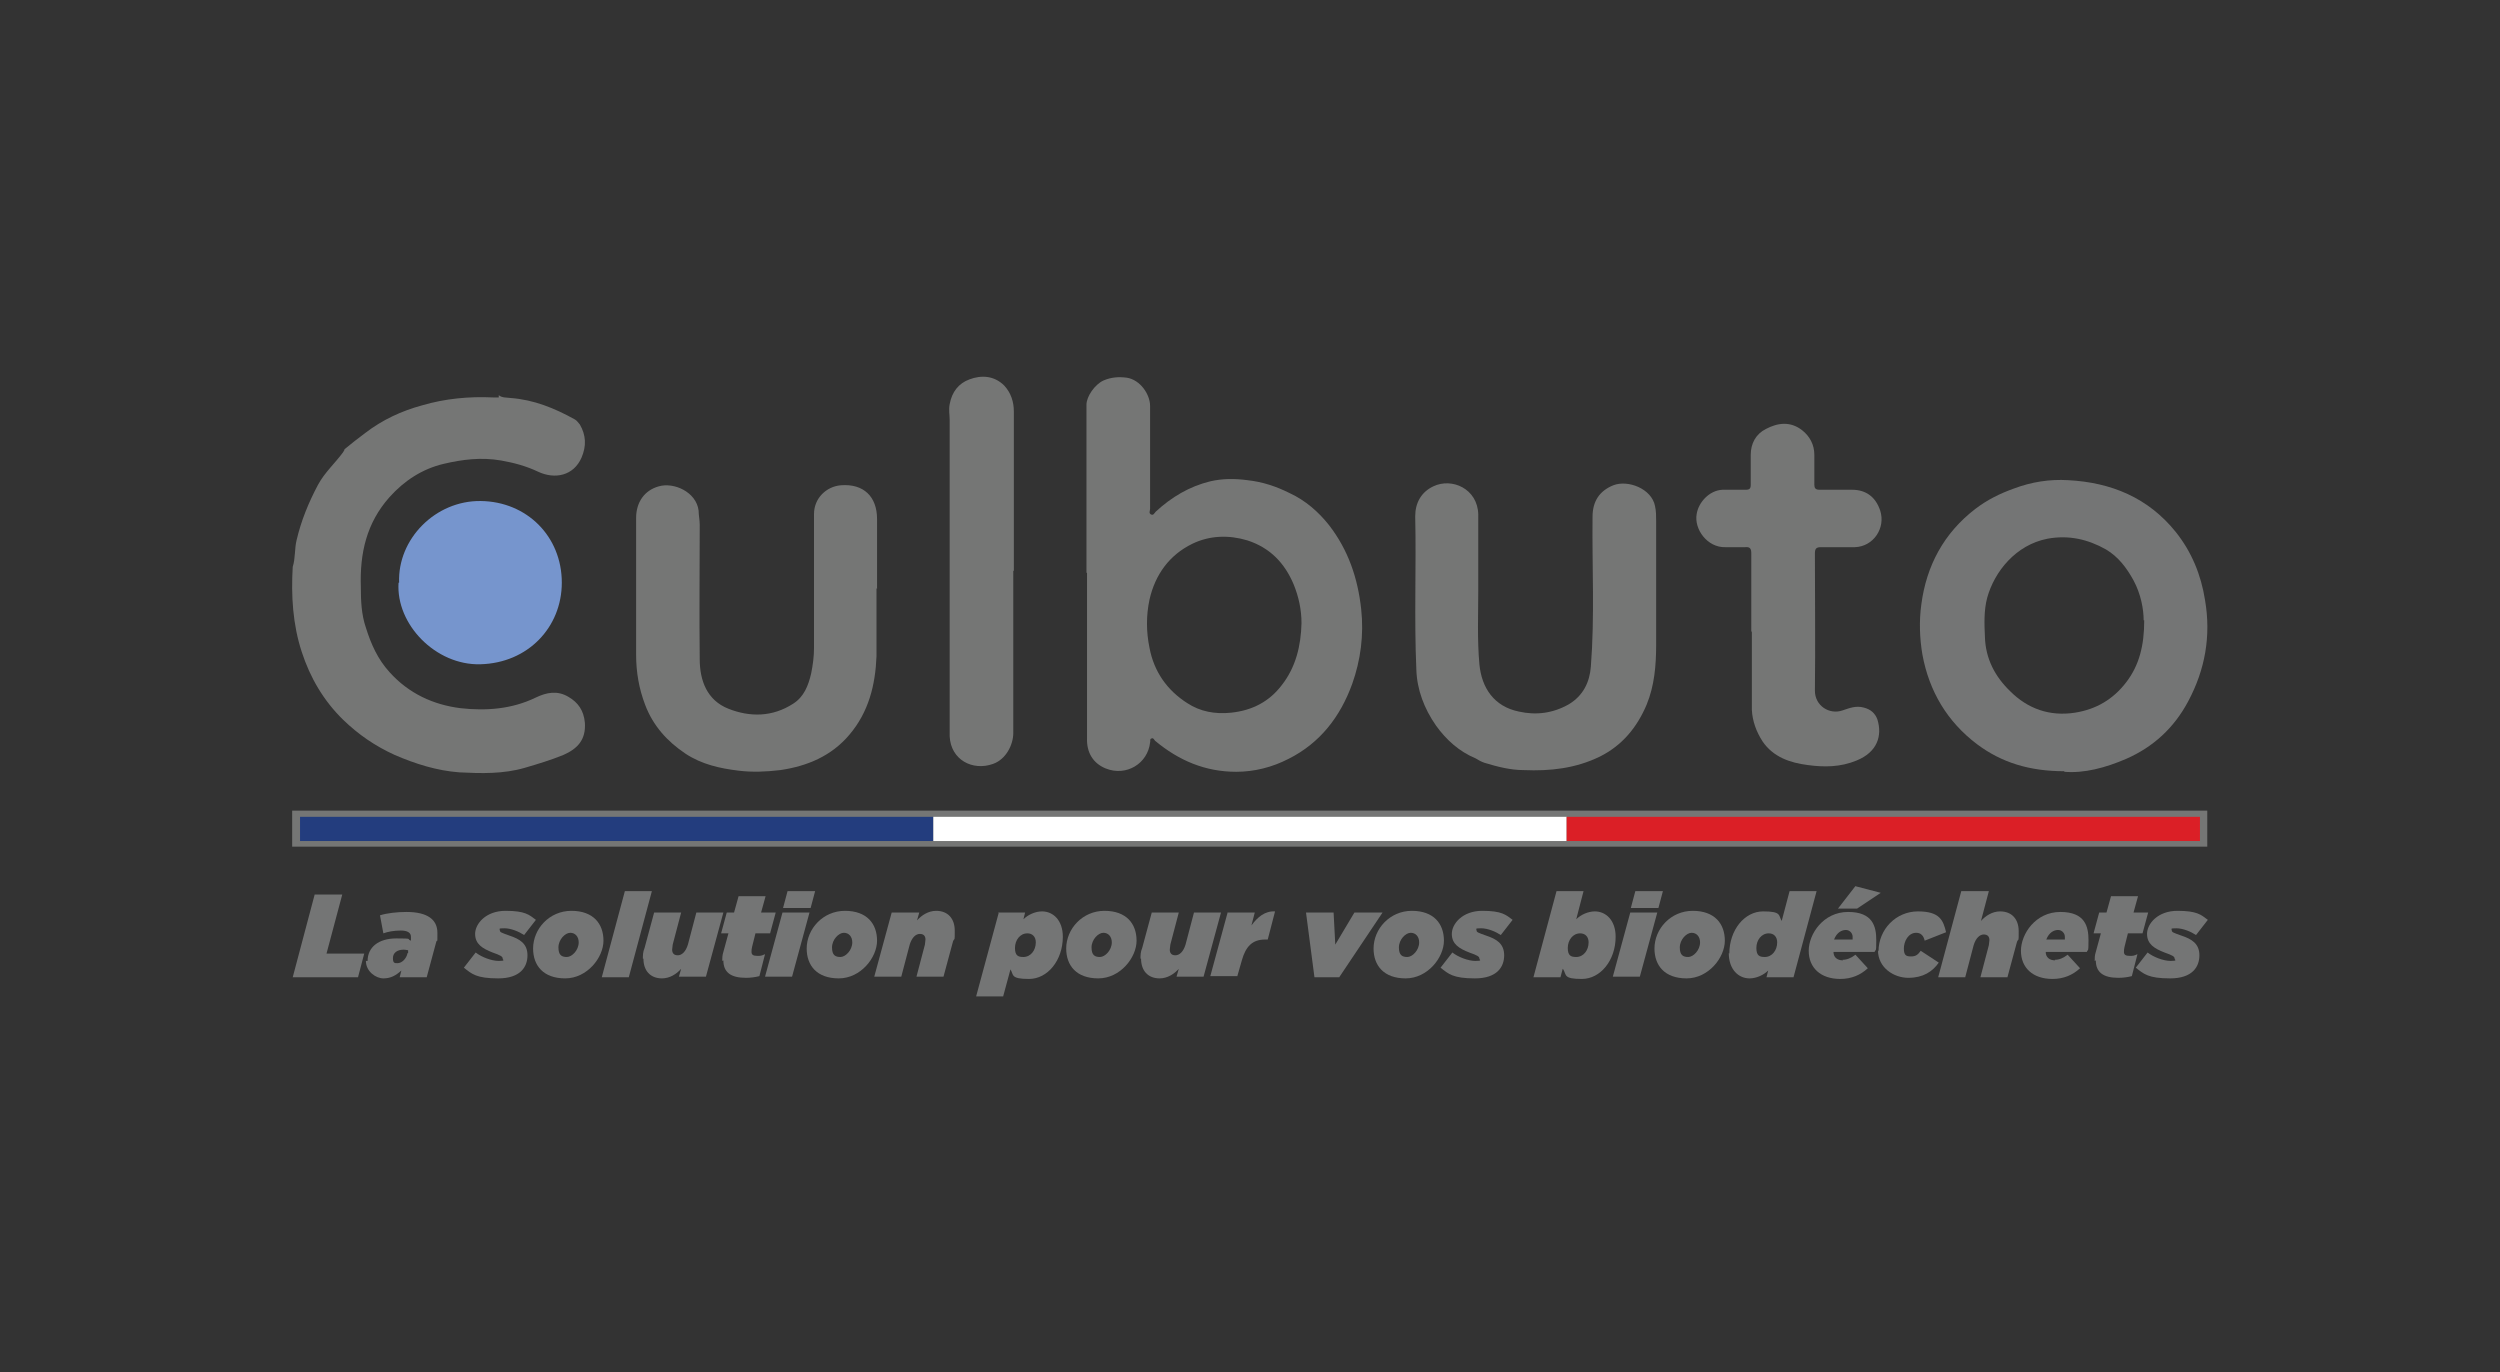 <svg xmlns="http://www.w3.org/2000/svg" id="Layer_1" viewBox="0 0 444.1 243.8"><rect x="0" y="0" width="444.1" height="243.8" fill="#333333" stroke="none"/><defs><style>      .st0 {        fill: #fff;      }      .st1 {        fill: #233d7e;      }      .st2 {        fill: #7696cd;      }      .st3 {        fill: #747575;      }      .st4 {        opacity: 0;      }      .st5 {        fill: #7695cd;      }      .st6 {        fill: #db1f26;      }      .st7 {        fill: #757675;      }    </style></defs><rect class="st5" x="-507" y="-426.7" width="135.8" height="131.4"></rect><g><g><g><path class="st7" d="M193,101.8c0-10,0-19.9,0-29.9,0-1.5,1.5-3.6,3-4.3,1.4-.6,2.7-.7,4.2-.5,2.4.4,4.1,3,4.1,5,0,6.1,0,12.2,0,18.3,0,.3-.3.8.2,1,.4.2.6-.3.8-.5,2.8-2.6,6-4.5,9.7-5.4,2.2-.5,4.3-.5,6.6-.2,2.7.3,5.1,1.1,7.5,2.3,2.8,1.3,5.1,3.3,7,5.7,3.4,4.4,5.1,9.4,5.7,14.9.5,4.6-.1,9.1-1.6,13.3-2.1,5.8-5.7,10.5-11.3,13.3-2.9,1.5-6.1,2.3-9.3,2.3-5.5,0-10.2-2-14.4-5.5-.2-.2-.3-.6-.7-.4-.3.1-.1.5-.2.7-.4,3.7-4.2,6.1-7.9,4.6-2.2-.9-3.4-2.8-3.3-5.4,0-6.9,0-13.8,0-20.7,0-2.9,0-5.8,0-8.7,0,0,0,0,0,0ZM231.2,110.7c0-2.4-.5-4.7-1.4-6.9-1.6-3.8-4.2-6.5-8.2-7.8-3.3-1-6.7-.9-9.8.6-4.1,2-6.6,5.5-7.6,9.9-.6,2.8-.6,5.7,0,8.6.8,4.2,3.1,7.5,6.7,9.8,2.3,1.5,4.9,2,7.8,1.7,3.8-.4,6.8-2,9-4.9,2.5-3.2,3.4-7,3.5-11Z"></path><path class="st7" d="M88.6,70.2c.6.5,1.4.4,2.1.5,4.1.3,7.8,1.8,11.4,3.8.4.2.6.6.9.9,1.1,1.9,1.2,3.8.3,5.9-1.4,3.2-4.7,3.9-7.7,2.5-2.1-1-4.3-1.6-6.6-2-3.5-.6-6.8-.2-10.2.6-3.8.9-7,3-9.6,5.9-4.1,4.6-5.3,10-5.1,16,0,2.4.1,4.9.9,7.2.9,2.9,2.1,5.6,4.2,7.9,3.4,3.8,7.8,5.8,12.6,6.4,4.5.5,9.1.2,13.4-1.9,1.9-.9,3.8-1.3,5.8-.1,1.7,1,2.7,2.4,2.9,4.6.2,3-1.3,4.6-3.8,5.7-2.2.9-4.5,1.6-6.9,2.3-3.8,1.1-7.7,1-11.6.8-4-.3-7.8-1.5-11.5-3.1-3.5-1.6-6.4-3.6-9.1-6.2-3.5-3.4-5.9-7.5-7.4-12.1-1.6-4.9-1.9-10-1.6-15.1.5-1.6.3-3.2.7-4.8.8-3.4,2.1-6.6,3.8-9.8,1.2-2.2,3-3.8,4.4-5.7.1-.2.3-.4.3-.6,1.2-1,2.5-2,3.7-2.9,3-2.3,6.4-3.9,10.1-4.9,4.1-1.2,8.3-1.6,12.6-1.4.3,0,.7,0,1,0Z"></path><path class="st3" d="M366.7,137c-6.1,0-11.1-1.5-15.5-4.8-5.3-4-8.5-9.4-9.7-15.9-.5-2.9-.6-6-.2-8.9.9-6.9,4-12.7,9.6-17,2.1-1.6,4.3-2.7,6.8-3.6,3.2-1.2,6.4-1.7,9.7-1.5,7.6.4,14.2,3.1,19.1,9.2,2.8,3.5,4.5,7.6,5.2,12.1,1.1,6.4,0,12.4-3,18-2.5,4.7-6.2,8.1-11,10.2-3.7,1.6-7.5,2.6-11,2.3ZM380.8,110.2c0-2-.5-4.7-1.8-7.1-1.2-2.2-2.7-4.2-4.9-5.5-3.2-1.8-6.6-2.6-10.4-1.9-5.6,1.1-9.4,5.8-10.7,10.5-.6,2.3-.5,4.6-.4,6.9.1,3.9,1.8,7.1,4.5,9.7,3.1,3.1,7,4.5,11.5,3.8,3.8-.6,6.8-2.4,9.1-5.4,2.3-3,3.2-6.5,3.2-11Z"></path><path class="st7" d="M155.7,104.5c0,4,0,8.1,0,12.1-.2,5.1-1.4,9.9-4.8,13.9-3.2,3.8-7.5,5.6-12.3,6.3-2.5.3-5,.4-7.4.1-3.3-.4-6.5-1.1-9.4-3-3.3-2.2-5.8-5-7.2-8.7-1.1-2.9-1.6-5.8-1.6-8.9,0-8.1,0-16.2,0-24.3,0-2.8,1.5-4.9,4-5.6,2.7-.8,6.7,1,7.1,4.3,0,.8.2,1.7.2,2.5,0,8-.1,15.9,0,23.9,0,3.8,1.3,7.3,5.1,8.8,3.8,1.5,7.8,1.5,11.5-.9,1.9-1.2,2.7-3.2,3.2-5.4.3-1.5.5-3,.5-4.5,0-7.9,0-15.9,0-23.8,0-2.8,2.2-4.9,4.8-5.1,4-.3,6.4,2,6.4,6,0,2.1,0,4.1,0,6.2,0,2.1,0,4.1,0,6.2,0,0,0,0,0,0Z"></path><path class="st7" d="M262.6,104.7c0,4.4-.2,8.9.2,13.3.4,4.2,2.6,7.5,7,8.4,3.1.7,6.1.3,8.9-1.3,2.5-1.5,3.7-3.9,3.9-6.7.7-8.9.2-17.8.3-26.6,0-2.7,1.2-4.6,3.7-5.6,2.6-1,6.8.6,7.4,3.7.2.9.2,1.8.2,2.7,0,7.3,0,14.6,0,21.9,0,3.7-.3,7.3-1.7,10.7-1.7,4-4.3,7.2-8.3,9.2-4.3,2.1-8.8,2.6-13.5,2.4-2.4,0-4.7-.6-7-1.3-.6-.2-1.1-.5-1.6-.8-2.9-1.2-5.2-3.3-7-5.8-2.1-3-3.4-6.4-3.5-10-.4-9.1,0-18.1-.2-27.2,0-2.4,1.1-4.3,3.2-5.3,3.3-1.6,7.9.4,8,5,0,3.6,0,7.1,0,10.7,0,.8,0,1.7,0,2.5Z"></path><path class="st7" d="M311.1,112.1c0-4.6,0-9.2,0-13.8,0-.8-.2-1.2-1.1-1.1-1.1,0-2.3,0-3.5,0-3.2.1-5.6-3.2-5.1-5.9.3-2,2.2-4.2,4.6-4.3,1.4,0,2.8,0,4.1,0,.7,0,.9-.2.9-.9,0-1.8,0-3.5,0-5.3,0-2,.9-3.7,2.7-4.6,2.1-1.1,4.3-1.4,6.4.2,1.4,1.1,2.2,2.6,2.2,4.4,0,1.8,0,3.5,0,5.3,0,.6.2.9.9.9,1.9,0,3.8,0,5.8,0,2.5,0,4.2,1.3,5,3.7,1,3.1-1.2,6.4-4.5,6.5-2,0-4,0-6,0-.8,0-1.1.2-1.1,1.1,0,8.1.1,16.3,0,24.4,0,2.7,2.6,4.3,4.9,3.5,1.2-.4,2.4-.9,3.8-.5,1.2.3,2,1,2.4,2.1.9,2.9,0,5.8-3.7,7.3-2.9,1.2-5.8,1.2-8.7.8-3.1-.4-6.1-1.4-8-4.2-1.1-1.7-1.8-3.6-1.9-5.6,0-4.6,0-9.2,0-13.8h0Z"></path><path class="st7" d="M180,101.4c0,9.6,0,19.2,0,28.8,0,2.1-1.3,4.7-3.6,5.5-3.6,1.3-7.5-.7-7.7-4.9,0-.3,0-.5,0-.8,0-18.5,0-37,0-55.4,0-.9-.2-1.8,0-2.8.4-2.2,1.6-3.7,3.5-4.4,2.1-.8,4.4-.7,6.2,1.1,1.2,1.3,1.7,2.9,1.7,4.6,0,9.4,0,18.9,0,28.3h0Z"></path><path class="st5" d="M70.9,103.5c-.3-7.7,6.4-14.6,14.5-14.5,8.2.1,14.4,6.3,14.4,14.5,0,7.9-6,14.3-14.5,14.5-7.9.2-15-7.1-14.5-14.5Z"></path></g><g><rect class="st7" x="51.9" y="144" width="340.2" height="6.4"></rect><g><rect class="st1" x="53.3" y="145.1" width="112.5" height="4.3"></rect><rect class="st0" x="165.8" y="145.1" width="112.5" height="4.3"></rect><rect class="st6" x="278.3" y="145.1" width="112.5" height="4.3"></rect></g></g><g><path class="st3" d="M55.9,158.9h4.9l-2.8,10.5h6.7l-1.1,4.2h-11.6l3.9-14.7Z"></path><path class="st3" d="M65.3,170.7c0-2.4,1.9-4,5.1-4s1.7.1,2.6.4h0c0-.3,0-.5,0-.7,0-.7-.6-1.1-1.8-1.1s-2.3.2-3.1.5l-.6-3.2c1.2-.4,3.1-.6,4.7-.6,3.8,0,5.5,1.4,5.5,3.7s0,1-.2,1.6l-1.7,6.3h-4.8l.3-1.2c-1,.9-1.9,1.4-3.2,1.4s-3.1-1.2-3.1-3.1ZM72.5,169.3v-.5c-.2,0-.4-.1-.8-.1-1.2,0-1.9.6-1.9,1.5s.3.9.8.9c.8,0,1.6-.8,1.8-1.8Z"></path><path class="st3" d="M82.4,171.9l2.1-2.7c1,.8,2.8,1.5,4.1,1.5s.7-.2.7-.4c0-.4-.4-.6-1.8-1.1-1.8-.7-3.1-1.5-3.1-3.3s1.9-4.1,5.4-4.1,4.2.7,5.4,1.6l-2.1,2.7c-.9-.6-2.3-1.2-3.5-1.2s-.8.1-.8.4.3.4,1.7.9c1.8.6,3.2,1.4,3.2,3.5s-1.3,4.1-5.2,4.1-4.7-.8-6.1-1.9Z"></path><path class="st3" d="M94.7,168.5c0-3.5,2.9-6.7,6.8-6.7s5.7,2.3,5.7,5.3-2.9,6.7-6.8,6.7-5.7-2.3-5.7-5.3ZM102.8,167.4c0-1-.6-1.7-1.5-1.7s-2.1,1.2-2.1,2.6.6,1.7,1.5,1.7,2.1-1.2,2.1-2.6Z"></path><path class="st3" d="M111,158.3h4.8l-4.1,15.3h-4.8l4.1-15.3Z"></path><path class="st3" d="M114.2,170.3c0-.6,0-1.2.3-1.9l1.7-6.3h4.8l-1.5,5.7c0,.3-.1.6-.1.9,0,.6.3,1,1,1s1.4-.6,1.8-1.9l1.5-5.7h4.8l-3.1,11.4h-4.8l.4-1.4c-.8.9-2,1.7-3.4,1.7-2.1,0-3.3-1.4-3.3-3.5Z"></path><path class="st3" d="M128.3,170.7c0-.5,0-1,.2-1.6l.9-3.3h-1.3l1-3.7h1.3l.8-2.9h4.8l-.8,2.9h2.6l-1,3.7h-2.6l-.6,2.4c-.1.4-.1.6-.1.9,0,.5.3.7,1,.7s.7,0,1.4-.3l-1,3.9c-.8.2-1.6.3-2.4.3-2.7,0-4-1-4-3.1Z"></path><path class="st3" d="M139,162.1h4.8l-3.1,11.4h-4.8l3.1-11.4ZM139.9,158.3h4.9l-.8,3h-4.9l.8-3Z"></path><path class="st3" d="M143.3,168.5c0-3.5,2.9-6.7,6.8-6.7s5.7,2.3,5.7,5.3-2.9,6.7-6.8,6.7-5.7-2.3-5.7-5.3ZM151.4,167.4c0-1-.6-1.7-1.5-1.7s-2.1,1.2-2.1,2.6.6,1.7,1.5,1.7,2.1-1.2,2.1-2.6Z"></path><path class="st3" d="M158.5,162.1h4.8l-.4,1.4c.8-.9,2-1.7,3.4-1.7,2.1,0,3.3,1.4,3.3,3.5s0,1.2-.3,1.9l-1.7,6.3h-4.8l1.5-5.7c0-.3.1-.6.1-.9,0-.6-.3-1-1-1s-1.4.6-1.8,1.9l-1.5,5.7h-4.8l3.1-11.4Z"></path><path class="st3" d="M177.3,162.1h4.8l-.3,1.2c.8-.8,2.1-1.4,3.3-1.4,2,0,3.7,1.6,3.7,4.5,0,4.2-2.7,7.5-6,7.5s-2.7-.7-3.3-1.7l-1.3,4.8h-4.8l4-14.8ZM184,167.4c0-1-.6-1.6-1.5-1.6-1.3,0-2.2,1.2-2.2,2.6s.6,1.6,1.5,1.6c1.3,0,2.2-1.2,2.2-2.6Z"></path><path class="st3" d="M189.4,168.5c0-3.5,2.9-6.7,6.8-6.7s5.7,2.3,5.7,5.3-2.9,6.7-6.8,6.7-5.7-2.3-5.7-5.3ZM197.5,167.4c0-1-.6-1.7-1.5-1.7s-2.1,1.2-2.1,2.6.6,1.7,1.5,1.7,2.1-1.2,2.1-2.6Z"></path><path class="st3" d="M202.6,170.3c0-.6,0-1.2.3-1.9l1.7-6.3h4.8l-1.5,5.7c0,.3-.1.6-.1.9,0,.6.3,1,1,1s1.4-.6,1.8-1.9l1.5-5.7h4.8l-3.1,11.4h-4.8l.4-1.4c-.8.9-2,1.7-3.4,1.7-2.1,0-3.3-1.4-3.3-3.5Z"></path><path class="st3" d="M218.1,162.1h4.8l-.6,2.3c1.1-1.5,2.4-2.6,4.2-2.5l-1.3,5h-.5c-2.2,0-3.4,1.2-4.1,3.7l-.8,2.8h-4.8l3.1-11.4Z"></path><path class="st3" d="M232,162.1h4.9l.3,5.7,3.4-5.7h5l-7.7,11.5h-4.4l-1.5-11.5Z"></path><path class="st3" d="M244,168.5c0-3.5,2.9-6.7,6.8-6.7s5.7,2.3,5.7,5.3-2.9,6.7-6.8,6.7-5.7-2.3-5.7-5.3ZM252.1,167.4c0-1-.6-1.7-1.5-1.7s-2.1,1.2-2.1,2.6.6,1.7,1.5,1.7,2.1-1.2,2.1-2.6Z"></path><path class="st3" d="M255.9,171.9l2.1-2.7c1,.8,2.8,1.5,4.1,1.5s.7-.2.7-.4c0-.4-.4-.6-1.8-1.1-1.8-.7-3.1-1.5-3.1-3.3s1.9-4.1,5.4-4.1,4.2.7,5.4,1.6l-2.1,2.7c-.9-.6-2.3-1.2-3.5-1.2s-.8.1-.8.4.3.4,1.7.9c1.8.6,3.2,1.4,3.2,3.5s-1.3,4.1-5.2,4.1-4.7-.8-6.1-1.9Z"></path><path class="st3" d="M277.6,172.1l-.4,1.5h-4.8l4.1-15.3h4.8l-1.3,5c.8-.8,2.1-1.4,3.3-1.4,2,0,3.7,1.6,3.7,4.5,0,4.2-2.7,7.5-6,7.5s-2.7-.7-3.3-1.7ZM282.2,167.4c0-1-.6-1.6-1.5-1.6-1.3,0-2.2,1.2-2.2,2.6s.6,1.6,1.5,1.6c1.3,0,2.2-1.2,2.2-2.6Z"></path><path class="st3" d="M289.6,162.1h4.8l-3.1,11.4h-4.8l3.1-11.4ZM290.5,158.3h4.9l-.8,3h-4.9l.8-3Z"></path><path class="st3" d="M293.9,168.5c0-3.5,2.9-6.7,6.8-6.7s5.7,2.3,5.7,5.3-2.9,6.7-6.8,6.7-5.7-2.3-5.7-5.3ZM302,167.4c0-1-.6-1.7-1.5-1.7s-2.1,1.2-2.1,2.6.6,1.7,1.5,1.7,2.1-1.2,2.1-2.6Z"></path><path class="st3" d="M307.2,169.4c0-4.2,2.7-7.5,6-7.5s2.7.7,3.3,1.7l1.4-5.3h4.8l-4.1,15.3h-4.8l.3-1.2c-.8.8-2.1,1.4-3.3,1.4-2,0-3.7-1.6-3.7-4.5ZM315.7,167.4c0-1-.6-1.6-1.5-1.6-1.3,0-2.2,1.2-2.2,2.6s.6,1.6,1.5,1.6c1.3,0,2.2-1.2,2.2-2.6Z"></path><path class="st3" d="M327.3,170.5c.8,0,1.5-.3,2.3-.9l2.2,2.4c-1.3,1.2-2.9,1.9-4.9,1.9-3.5,0-5.6-2-5.6-5s2.6-6.9,7-6.9,5,2.6,5,5-.1,1.5-.3,2.1h-7.3c0,.9.6,1.5,1.7,1.5ZM329.1,166.9c0-.2,0-.3,0-.5,0-.6-.5-1.2-1.2-1.2s-1.6.4-2.1,1.7h3.2ZM329.5,157.4l4.6,1.2-4.2,2.8h-3.4l3.1-4Z"></path><path class="st3" d="M333.7,169c0-3.9,3.1-7.1,7-7.1s4.5,1.6,5,3.7l-3.8,1.5c-.2-.9-.7-1.4-1.5-1.4-1.4,0-2.2,1.5-2.2,2.8s.5,1.4,1.3,1.4,1.2-.3,1.7-1l3.2,2.1c-1.1,1.6-2.8,2.7-5.4,2.7s-5.4-1.8-5.4-4.9Z"></path><path class="st3" d="M348.5,158.3h4.8l-1.4,5.3c.8-.9,2-1.7,3.4-1.7,2.1,0,3.3,1.4,3.3,3.5s0,1.2-.3,1.9l-1.7,6.3h-4.8l1.5-5.7c0-.3.1-.6.1-.9,0-.6-.3-1-1-1s-1.4.6-1.8,1.9l-1.5,5.7h-4.8l4.1-15.3Z"></path><path class="st3" d="M365,170.5c.8,0,1.5-.3,2.3-.9l2.2,2.4c-1.3,1.2-2.9,1.9-4.9,1.9-3.5,0-5.6-2-5.6-5s2.6-6.9,7-6.9,5,2.6,5,5-.1,1.5-.3,2.1h-7.3c0,.9.6,1.5,1.7,1.5ZM366.8,166.9c0-.2,0-.3,0-.5,0-.6-.5-1.2-1.2-1.2s-1.6.4-2.1,1.7h3.2Z"></path><path class="st3" d="M372.1,170.7c0-.5,0-1,.2-1.6l.9-3.3h-1.3l1-3.7h1.3l.8-2.9h4.8l-.8,2.9h2.6l-1,3.7h-2.6l-.6,2.4c-.1.4-.1.6-.1.9,0,.5.3.7,1,.7s.7,0,1.4-.3l-1,3.9c-.8.2-1.6.3-2.4.3-2.7,0-4-1-4-3.1Z"></path><path class="st3" d="M379.4,171.9l2.1-2.7c1,.8,2.8,1.5,4.1,1.5s.7-.2.7-.4c0-.4-.4-.6-1.8-1.1-1.8-.7-3.1-1.5-3.1-3.3s1.9-4.1,5.4-4.1,4.2.7,5.4,1.6l-2.1,2.7c-.9-.6-2.3-1.2-3.5-1.2s-.8.1-.8.4.3.4,1.7.9c1.8.6,3.2,1.4,3.2,3.5s-1.3,4.1-5.2,4.1-4.7-.8-6.1-1.9Z"></path></g></g><g class="st4"><g><path class="st7" d="M194.5,0c.6.5,1.4.4,2.1.5,4.1.3,7.8,1.8,11.4,3.8.4.2.6.6.9.9,1.1,1.9,1.2,3.8.3,5.9-1.4,3.2-4.7,3.9-7.7,2.5-2.1-1-4.3-1.6-6.6-2-3.5-.6-6.8-.2-10.2.6-3.8.9-7,3-9.6,5.9-4.1,4.6-5.3,10-5.1,16,0,2.4.1,4.9.9,7.2.9,2.9,2.1,5.6,4.2,7.9,3.4,3.8,7.8,5.8,12.6,6.4,4.5.5,9.1.2,13.4-1.9,1.9-.9,3.8-1.3,5.8-.1,1.7,1,2.7,2.4,2.9,4.6.2,3-1.3,4.6-3.8,5.7-2.2.9-4.5,1.6-6.9,2.3-3.8,1.1-7.7,1-11.6.8-4-.3-7.8-1.5-11.5-3.1-3.5-1.6-6.4-3.6-9.1-6.2-3.5-3.4-5.9-7.5-7.4-12.1-1.6-4.9-1.9-10-1.6-15.1.5-1.6.3-3.2.7-4.8.8-3.4,2.1-6.6,3.8-9.8,1.2-2.2,3-3.8,4.4-5.7.1-.2.3-.4.3-.6,1.2-1,2.5-2,3.7-2.9,3-2.3,6.4-3.9,10.1-4.9,4.1-1.2,8.3-1.6,12.6-1.4.3,0,.7,0,1,0Z"></path><path class="st2" d="M176.7,33.3c-.3-7.7,6.4-14.6,14.5-14.5,8.2.1,14.4,6.3,14.4,14.5,0,7.9-6,14.3-14.5,14.5-7.9.2-15-7.1-14.5-14.5Z"></path></g><g><path class="st7" d="M194.5,176.9c.6.5,1.4.4,2.1.5,4.1.3,7.8,1.8,11.4,3.8.4.2.6.6.9.9,1.1,1.9,1.2,3.8.3,5.9-1.4,3.2-4.7,3.9-7.7,2.5-2.1-1-4.3-1.6-6.6-2-3.5-.6-6.8-.2-10.2.6-3.8.9-7,3-9.6,5.9-4.1,4.6-5.3,10-5.1,16,0,2.4.1,4.9.9,7.2.9,2.9,2.1,5.6,4.2,7.9,3.4,3.8,7.8,5.8,12.6,6.4,4.5.5,9.1.2,13.4-1.9,1.9-.9,3.8-1.3,5.8-.1,1.7,1,2.7,2.4,2.9,4.6.2,3-1.3,4.6-3.8,5.7-2.2.9-4.5,1.6-6.9,2.3-3.8,1.1-7.7,1-11.6.8-4-.3-7.8-1.5-11.5-3.1-3.5-1.6-6.4-3.6-9.1-6.2-3.5-3.4-5.9-7.5-7.4-12.1-1.6-4.9-1.9-10-1.6-15.1.5-1.6.3-3.2.7-4.8.8-3.4,2.1-6.6,3.8-9.8,1.2-2.2,3-3.8,4.4-5.7.1-.2.3-.4.3-.6,1.2-1,2.5-2,3.7-2.9,3-2.3,6.4-3.9,10.1-4.9,4.1-1.2,8.3-1.6,12.6-1.4.3,0,.7,0,1,0Z"></path><path class="st2" d="M176.7,210.2c-.3-7.7,6.4-14.6,14.5-14.5,8.2.1,14.4,6.3,14.4,14.5,0,7.9-6,14.3-14.5,14.5-7.9.2-15-7.1-14.5-14.5Z"></path></g><g><path class="st7" d="M36.6,84.6c.6.5,1.4.4,2.1.5,4.1.3,7.8,1.8,11.4,3.8.4.2.6.6.9.9,1.1,1.9,1.2,3.8.3,5.9-1.4,3.2-4.7,3.9-7.7,2.5-2.1-1-4.3-1.6-6.6-2-3.5-.6-6.8-.2-10.2.6-3.8.9-7,3-9.6,5.9-4.1,4.6-5.3,10-5.1,16,0,2.4.1,4.9.9,7.2.9,2.9,2.1,5.6,4.2,7.9,3.4,3.8,7.8,5.8,12.6,6.4,4.5.5,9.1.2,13.4-1.9,1.9-.9,3.8-1.3,5.8-.1,1.7,1,2.7,2.4,2.9,4.6.2,3-1.3,4.6-3.8,5.7-2.2.9-4.5,1.6-6.9,2.3-3.8,1.1-7.7,1-11.6.8-4-.3-7.8-1.5-11.5-3.1-3.5-1.6-6.4-3.6-9.1-6.2-3.5-3.4-5.9-7.5-7.4-12.1C0,124.9-.2,119.9,0,114.8c.5-1.6.3-3.2.7-4.8.8-3.4,2.1-6.6,3.8-9.8,1.2-2.2,3-3.8,4.4-5.7.1-.2.3-.4.3-.6,1.2-1,2.5-2,3.7-2.9,3-2.3,6.4-3.9,10.1-4.9,4.1-1.2,8.3-1.6,12.6-1.4.3,0,.7,0,1,0Z"></path><path class="st2" d="M18.9,117.9c-.3-7.7,6.4-14.6,14.5-14.5,8.2.1,14.4,6.3,14.4,14.5,0,7.9-6,14.3-14.5,14.5-7.9.2-15-7.1-14.5-14.5Z"></path></g><g><path class="st7" d="M428.8,84.6c.6.5,1.4.4,2.1.5,4.1.3,7.8,1.8,11.4,3.8.4.2.6.6.9.9,1.1,1.9,1.2,3.8.3,5.9-1.4,3.2-4.7,3.9-7.7,2.5-2.1-1-4.3-1.6-6.6-2-3.5-.6-6.8-.2-10.2.6-3.8.9-7,3-9.6,5.9-4.1,4.6-5.3,10-5.1,16,0,2.4.1,4.9.9,7.2.9,2.9,2.1,5.6,4.2,7.9,3.4,3.8,7.8,5.8,12.6,6.4,4.5.5,9.1.2,13.4-1.9,1.9-.9,3.8-1.3,5.8-.1,1.7,1,2.7,2.4,2.9,4.6.2,3-1.3,4.6-3.8,5.7-2.2.9-4.5,1.6-6.9,2.3-3.8,1.1-7.7,1-11.6.8-4-.3-7.8-1.5-11.5-3.1-3.5-1.6-6.4-3.6-9.1-6.2-3.5-3.4-5.9-7.5-7.4-12.1-1.6-4.9-1.9-10-1.6-15.1.5-1.6.3-3.2.7-4.8.8-3.4,2.1-6.6,3.8-9.8,1.2-2.2,3-3.8,4.4-5.7.1-.2.3-.4.3-.6,1.2-1,2.5-2,3.7-2.9,3-2.3,6.4-3.9,10.1-4.9,4.1-1.2,8.3-1.6,12.6-1.4.3,0,.7,0,1,0Z"></path><path class="st2" d="M411,117.9c-.3-7.7,6.4-14.6,14.5-14.5,8.2.1,14.4,6.3,14.4,14.5,0,7.9-6,14.3-14.5,14.5-7.9.2-15-7.1-14.5-14.5Z"></path></g></g></g></svg>
